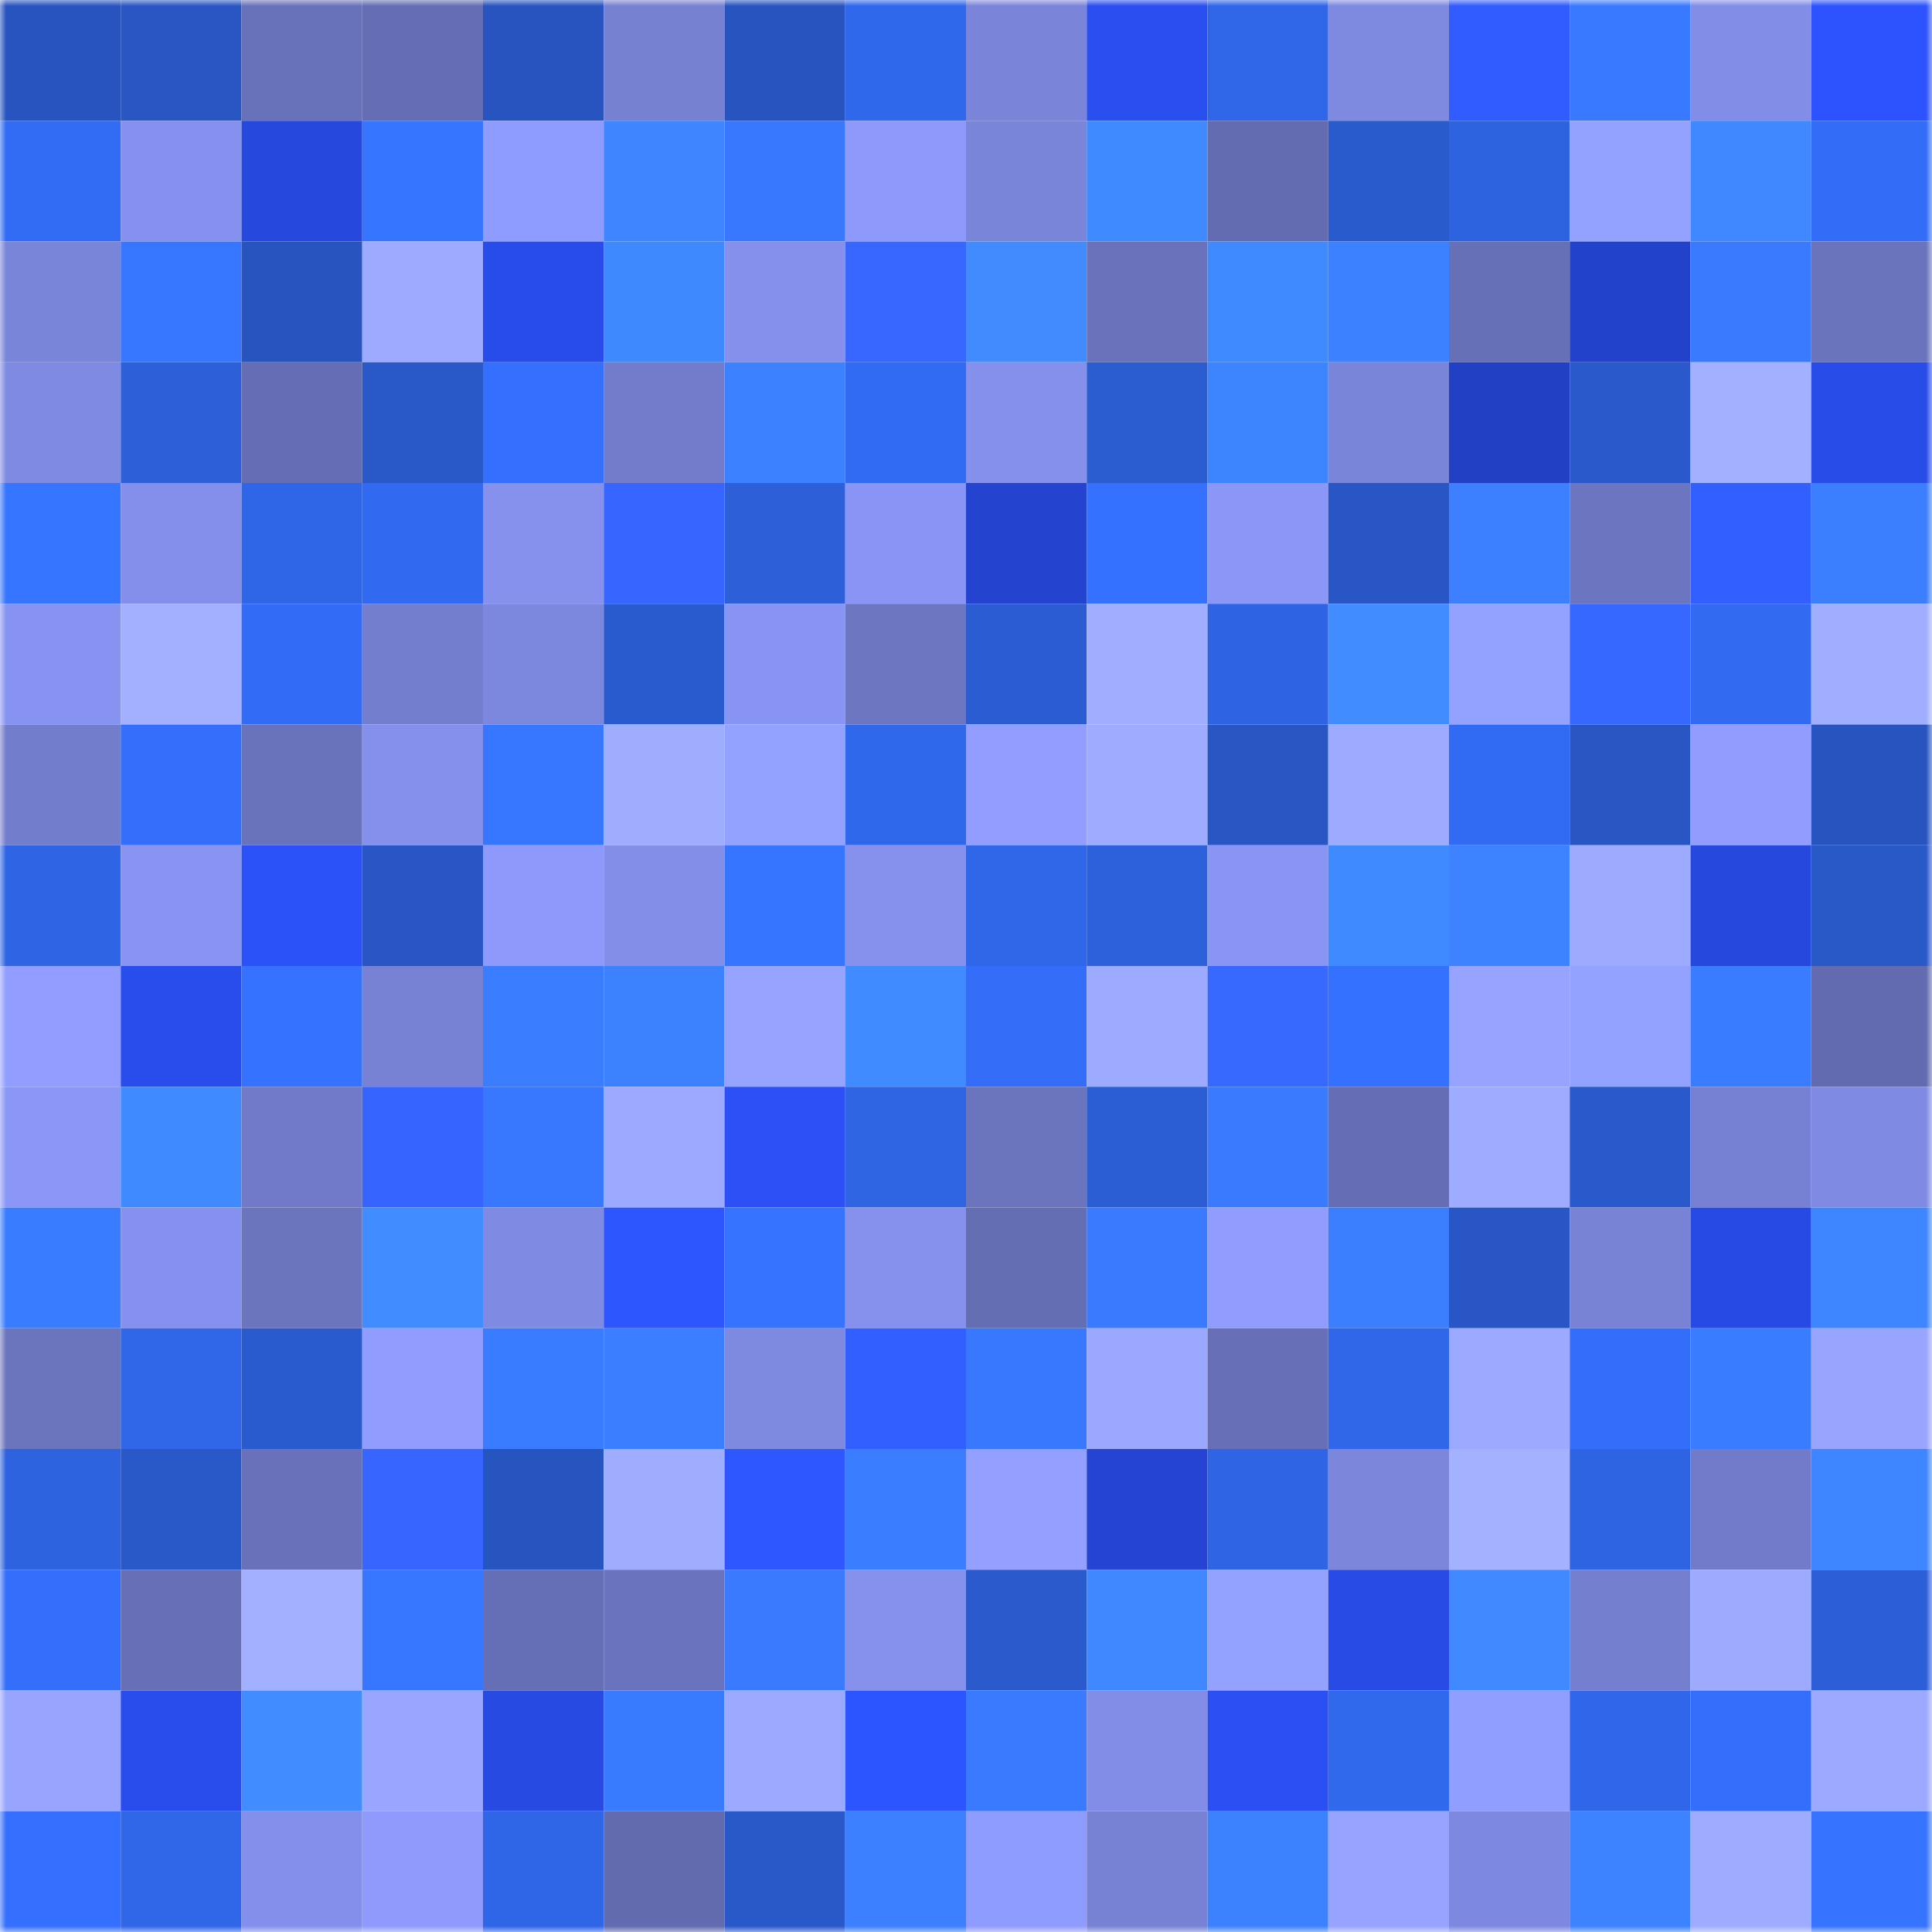 <svg viewBox="0 0 160 160" fill="none" role="img" xmlns="http://www.w3.org/2000/svg" width="240" height="240" name="basenames%2Crtework.base.eth"><mask id="1071316085" mask-type="alpha" maskUnits="userSpaceOnUse" x="0" y="0" width="160" height="160"><rect width="160" height="160" fill="#FFFFFF"></rect></mask><g mask="url(#1071316085)"><rect x="0" y="0" width="10" height="10" fill="#2754bf"></rect><rect x="10" y="0" width="10" height="10" fill="#2857c4"></rect><rect x="20" y="0" width="10" height="10" fill="#6872ba"></rect><rect x="30" y="0" width="10" height="10" fill="#656eb4"></rect><rect x="40" y="0" width="10" height="10" fill="#2754bf"></rect><rect x="50" y="0" width="10" height="10" fill="#7681d2"></rect><rect x="60" y="0" width="10" height="10" fill="#2754bf"></rect><rect x="70" y="0" width="10" height="10" fill="#3068eb"></rect><rect x="80" y="0" width="10" height="10" fill="#7a85d9"></rect><rect x="90" y="0" width="10" height="10" fill="#2a4ff1"></rect><rect x="100" y="0" width="10" height="10" fill="#3066e8"></rect><rect x="110" y="0" width="10" height="10" fill="#7e89e0"></rect><rect x="120" y="0" width="10" height="10" fill="#315cff"></rect><rect x="130" y="0" width="10" height="10" fill="#3879ff"></rect><rect x="140" y="0" width="10" height="10" fill="#818de7"></rect><rect x="150" y="0" width="10" height="10" fill="#2c53ff"></rect><rect x="0" y="10" width="10" height="10" fill="#326cf4"></rect><rect x="10" y="10" width="10" height="10" fill="#8591ee"></rect><rect x="20" y="10" width="10" height="10" fill="#2648dc"></rect><rect x="30" y="10" width="10" height="10" fill="#3675ff"></rect><rect x="40" y="10" width="10" height="10" fill="#8f9cff"></rect><rect x="50" y="10" width="10" height="10" fill="#3e85ff"></rect><rect x="60" y="10" width="10" height="10" fill="#3878ff"></rect><rect x="70" y="10" width="10" height="10" fill="#8d9afb"></rect><rect x="80" y="10" width="10" height="10" fill="#7985d9"></rect><rect x="90" y="10" width="10" height="10" fill="#408aff"></rect><rect x="100" y="10" width="10" height="10" fill="#636cb1"></rect><rect x="110" y="10" width="10" height="10" fill="#2a5bcd"></rect><rect x="120" y="10" width="10" height="10" fill="#2e63e0"></rect><rect x="130" y="10" width="10" height="10" fill="#94a2ff"></rect><rect x="140" y="10" width="10" height="10" fill="#3f88ff"></rect><rect x="150" y="10" width="10" height="10" fill="#336df7"></rect><rect x="0" y="20" width="10" height="10" fill="#7985d9"></rect><rect x="10" y="20" width="10" height="10" fill="#3776ff"></rect><rect x="20" y="20" width="10" height="10" fill="#2754bf"></rect><rect x="30" y="20" width="10" height="10" fill="#9cabff"></rect><rect x="40" y="20" width="10" height="10" fill="#284ce9"></rect><rect x="50" y="20" width="10" height="10" fill="#3f89ff"></rect><rect x="60" y="20" width="10" height="10" fill="#8490ec"></rect><rect x="70" y="20" width="10" height="10" fill="#3767ff"></rect><rect x="80" y="20" width="10" height="10" fill="#418bff"></rect><rect x="90" y="20" width="10" height="10" fill="#6972bb"></rect><rect x="100" y="20" width="10" height="10" fill="#408aff"></rect><rect x="110" y="20" width="10" height="10" fill="#3c81ff"></rect><rect x="120" y="20" width="10" height="10" fill="#6670b7"></rect><rect x="130" y="20" width="10" height="10" fill="#2342cb"></rect><rect x="140" y="20" width="10" height="10" fill="#397aff"></rect><rect x="150" y="20" width="10" height="10" fill="#6a74bd"></rect><rect x="0" y="30" width="10" height="10" fill="#7f8be3"></rect><rect x="10" y="30" width="10" height="10" fill="#2c5fd8"></rect><rect x="20" y="30" width="10" height="10" fill="#656eb4"></rect><rect x="30" y="30" width="10" height="10" fill="#2959c9"></rect><rect x="40" y="30" width="10" height="10" fill="#3470fd"></rect><rect x="50" y="30" width="10" height="10" fill="#727ccb"></rect><rect x="60" y="30" width="10" height="10" fill="#3c81ff"></rect><rect x="70" y="30" width="10" height="10" fill="#326bf3"></rect><rect x="80" y="30" width="10" height="10" fill="#8490eb"></rect><rect x="90" y="30" width="10" height="10" fill="#2b5cd0"></rect><rect x="100" y="30" width="10" height="10" fill="#3d84ff"></rect><rect x="110" y="30" width="10" height="10" fill="#7985d9"></rect><rect x="120" y="30" width="10" height="10" fill="#2240c4"></rect><rect x="130" y="30" width="10" height="10" fill="#2959ca"></rect><rect x="140" y="30" width="10" height="10" fill="#a2b1ff"></rect><rect x="150" y="30" width="10" height="10" fill="#284ce8"></rect><rect x="0" y="40" width="10" height="10" fill="#3675ff"></rect><rect x="10" y="40" width="10" height="10" fill="#838fea"></rect><rect x="20" y="40" width="10" height="10" fill="#2f66e7"></rect><rect x="30" y="40" width="10" height="10" fill="#316af1"></rect><rect x="40" y="40" width="10" height="10" fill="#8591ed"></rect><rect x="50" y="40" width="10" height="10" fill="#3665ff"></rect><rect x="60" y="40" width="10" height="10" fill="#2c5fd8"></rect><rect x="70" y="40" width="10" height="10" fill="#8995f4"></rect><rect x="80" y="40" width="10" height="10" fill="#2444d0"></rect><rect x="90" y="40" width="10" height="10" fill="#3471ff"></rect><rect x="100" y="40" width="10" height="10" fill="#8a97f6"></rect><rect x="110" y="40" width="10" height="10" fill="#2857c5"></rect><rect x="120" y="40" width="10" height="10" fill="#3c80ff"></rect><rect x="130" y="40" width="10" height="10" fill="#6c76c0"></rect><rect x="140" y="40" width="10" height="10" fill="#325fff"></rect><rect x="150" y="40" width="10" height="10" fill="#3b7fff"></rect><rect x="0" y="50" width="10" height="10" fill="#8793f1"></rect><rect x="10" y="50" width="10" height="10" fill="#a2b1ff"></rect><rect x="20" y="50" width="10" height="10" fill="#326cf6"></rect><rect x="30" y="50" width="10" height="10" fill="#737ece"></rect><rect x="40" y="50" width="10" height="10" fill="#7c88de"></rect><rect x="50" y="50" width="10" height="10" fill="#2a5bce"></rect><rect x="60" y="50" width="10" height="10" fill="#8894f2"></rect><rect x="70" y="50" width="10" height="10" fill="#6c76c1"></rect><rect x="80" y="50" width="10" height="10" fill="#2b5cd1"></rect><rect x="90" y="50" width="10" height="10" fill="#a0aeff"></rect><rect x="100" y="50" width="10" height="10" fill="#2e64e3"></rect><rect x="110" y="50" width="10" height="10" fill="#418cff"></rect><rect x="120" y="50" width="10" height="10" fill="#94a2ff"></rect><rect x="130" y="50" width="10" height="10" fill="#3667ff"></rect><rect x="140" y="50" width="10" height="10" fill="#326bf2"></rect><rect x="150" y="50" width="10" height="10" fill="#9faeff"></rect><rect x="0" y="60" width="10" height="10" fill="#727dcc"></rect><rect x="10" y="60" width="10" height="10" fill="#346ffc"></rect><rect x="20" y="60" width="10" height="10" fill="#6973bc"></rect><rect x="30" y="60" width="10" height="10" fill="#8490eb"></rect><rect x="40" y="60" width="10" height="10" fill="#3777ff"></rect><rect x="50" y="60" width="10" height="10" fill="#9fadff"></rect><rect x="60" y="60" width="10" height="10" fill="#93a1ff"></rect><rect x="70" y="60" width="10" height="10" fill="#3068eb"></rect><rect x="80" y="60" width="10" height="10" fill="#919eff"></rect><rect x="90" y="60" width="10" height="10" fill="#9eacff"></rect><rect x="100" y="60" width="10" height="10" fill="#2857c4"></rect><rect x="110" y="60" width="10" height="10" fill="#9cabff"></rect><rect x="120" y="60" width="10" height="10" fill="#326bf3"></rect><rect x="130" y="60" width="10" height="10" fill="#2856c2"></rect><rect x="140" y="60" width="10" height="10" fill="#909dff"></rect><rect x="150" y="60" width="10" height="10" fill="#2754bf"></rect><rect x="0" y="70" width="10" height="10" fill="#2f65e4"></rect><rect x="10" y="70" width="10" height="10" fill="#8794f1"></rect><rect x="20" y="70" width="10" height="10" fill="#2b51f8"></rect><rect x="30" y="70" width="10" height="10" fill="#2857c5"></rect><rect x="40" y="70" width="10" height="10" fill="#8d9afb"></rect><rect x="50" y="70" width="10" height="10" fill="#828ee8"></rect><rect x="60" y="70" width="10" height="10" fill="#3675ff"></rect><rect x="70" y="70" width="10" height="10" fill="#8591ed"></rect><rect x="80" y="70" width="10" height="10" fill="#3067e9"></rect><rect x="90" y="70" width="10" height="10" fill="#2d61dc"></rect><rect x="100" y="70" width="10" height="10" fill="#8895f3"></rect><rect x="110" y="70" width="10" height="10" fill="#408aff"></rect><rect x="120" y="70" width="10" height="10" fill="#3d82ff"></rect><rect x="130" y="70" width="10" height="10" fill="#9dabff"></rect><rect x="140" y="70" width="10" height="10" fill="#2648dd"></rect><rect x="150" y="70" width="10" height="10" fill="#2958c7"></rect><rect x="0" y="80" width="10" height="10" fill="#919eff"></rect><rect x="10" y="80" width="10" height="10" fill="#294ded"></rect><rect x="20" y="80" width="10" height="10" fill="#3572ff"></rect><rect x="30" y="80" width="10" height="10" fill="#7782d5"></rect><rect x="40" y="80" width="10" height="10" fill="#3a7dff"></rect><rect x="50" y="80" width="10" height="10" fill="#3c82ff"></rect><rect x="60" y="80" width="10" height="10" fill="#96a4ff"></rect><rect x="70" y="80" width="10" height="10" fill="#408bff"></rect><rect x="80" y="80" width="10" height="10" fill="#336df8"></rect><rect x="90" y="80" width="10" height="10" fill="#9caaff"></rect><rect x="100" y="80" width="10" height="10" fill="#3768ff"></rect><rect x="110" y="80" width="10" height="10" fill="#3571ff"></rect><rect x="120" y="80" width="10" height="10" fill="#96a4ff"></rect><rect x="130" y="80" width="10" height="10" fill="#94a2ff"></rect><rect x="140" y="80" width="10" height="10" fill="#397cff"></rect><rect x="150" y="80" width="10" height="10" fill="#626baf"></rect><rect x="0" y="90" width="10" height="10" fill="#8b97f7"></rect><rect x="10" y="90" width="10" height="10" fill="#408aff"></rect><rect x="20" y="90" width="10" height="10" fill="#707ac8"></rect><rect x="30" y="90" width="10" height="10" fill="#3564ff"></rect><rect x="40" y="90" width="10" height="10" fill="#3878ff"></rect><rect x="50" y="90" width="10" height="10" fill="#9ba9ff"></rect><rect x="60" y="90" width="10" height="10" fill="#2a50f6"></rect><rect x="70" y="90" width="10" height="10" fill="#2f64e3"></rect><rect x="80" y="90" width="10" height="10" fill="#6b75be"></rect><rect x="90" y="90" width="10" height="10" fill="#2b5ed4"></rect><rect x="100" y="90" width="10" height="10" fill="#397aff"></rect><rect x="110" y="90" width="10" height="10" fill="#656eb4"></rect><rect x="120" y="90" width="10" height="10" fill="#9eacff"></rect><rect x="130" y="90" width="10" height="10" fill="#2959ca"></rect><rect x="140" y="90" width="10" height="10" fill="#7681d3"></rect><rect x="150" y="90" width="10" height="10" fill="#7f8ae2"></rect><rect x="0" y="100" width="10" height="10" fill="#397cff"></rect><rect x="10" y="100" width="10" height="10" fill="#8591ee"></rect><rect x="20" y="100" width="10" height="10" fill="#6b75be"></rect><rect x="30" y="100" width="10" height="10" fill="#418cff"></rect><rect x="40" y="100" width="10" height="10" fill="#7f8be2"></rect><rect x="50" y="100" width="10" height="10" fill="#2d56ff"></rect><rect x="60" y="100" width="10" height="10" fill="#3673ff"></rect><rect x="70" y="100" width="10" height="10" fill="#8591ed"></rect><rect x="80" y="100" width="10" height="10" fill="#646eb3"></rect><rect x="90" y="100" width="10" height="10" fill="#397aff"></rect><rect x="100" y="100" width="10" height="10" fill="#909dff"></rect><rect x="110" y="100" width="10" height="10" fill="#3b7fff"></rect><rect x="120" y="100" width="10" height="10" fill="#2857c5"></rect><rect x="130" y="100" width="10" height="10" fill="#7883d6"></rect><rect x="140" y="100" width="10" height="10" fill="#274ae5"></rect><rect x="150" y="100" width="10" height="10" fill="#3e86ff"></rect><rect x="0" y="110" width="10" height="10" fill="#6b75be"></rect><rect x="10" y="110" width="10" height="10" fill="#3066e8"></rect><rect x="20" y="110" width="10" height="10" fill="#2a5bce"></rect><rect x="30" y="110" width="10" height="10" fill="#909dff"></rect><rect x="40" y="110" width="10" height="10" fill="#3a7cff"></rect><rect x="50" y="110" width="10" height="10" fill="#3b7eff"></rect><rect x="60" y="110" width="10" height="10" fill="#7e89e0"></rect><rect x="70" y="110" width="10" height="10" fill="#325fff"></rect><rect x="80" y="110" width="10" height="10" fill="#3878ff"></rect><rect x="90" y="110" width="10" height="10" fill="#9aa8ff"></rect><rect x="100" y="110" width="10" height="10" fill="#6770b7"></rect><rect x="110" y="110" width="10" height="10" fill="#3067e9"></rect><rect x="120" y="110" width="10" height="10" fill="#9ba9ff"></rect><rect x="130" y="110" width="10" height="10" fill="#336efa"></rect><rect x="140" y="110" width="10" height="10" fill="#397cff"></rect><rect x="150" y="110" width="10" height="10" fill="#97a5ff"></rect><rect x="0" y="120" width="10" height="10" fill="#2e63e0"></rect><rect x="10" y="120" width="10" height="10" fill="#2958c8"></rect><rect x="20" y="120" width="10" height="10" fill="#6871b9"></rect><rect x="30" y="120" width="10" height="10" fill="#3666ff"></rect><rect x="40" y="120" width="10" height="10" fill="#2755c0"></rect><rect x="50" y="120" width="10" height="10" fill="#9fadff"></rect><rect x="60" y="120" width="10" height="10" fill="#2e57ff"></rect><rect x="70" y="120" width="10" height="10" fill="#3a7dff"></rect><rect x="80" y="120" width="10" height="10" fill="#93a0ff"></rect><rect x="90" y="120" width="10" height="10" fill="#2444d1"></rect><rect x="100" y="120" width="10" height="10" fill="#2f65e4"></rect><rect x="110" y="120" width="10" height="10" fill="#7c87dc"></rect><rect x="120" y="120" width="10" height="10" fill="#a3b2ff"></rect><rect x="130" y="120" width="10" height="10" fill="#2e64e2"></rect><rect x="140" y="120" width="10" height="10" fill="#717bca"></rect><rect x="150" y="120" width="10" height="10" fill="#3e86ff"></rect><rect x="0" y="130" width="10" height="10" fill="#336ffb"></rect><rect x="10" y="130" width="10" height="10" fill="#6770b7"></rect><rect x="20" y="130" width="10" height="10" fill="#a1b0ff"></rect><rect x="30" y="130" width="10" height="10" fill="#3777ff"></rect><rect x="40" y="130" width="10" height="10" fill="#656fb5"></rect><rect x="50" y="130" width="10" height="10" fill="#6a73bd"></rect><rect x="60" y="130" width="10" height="10" fill="#397aff"></rect><rect x="70" y="130" width="10" height="10" fill="#8591ed"></rect><rect x="80" y="130" width="10" height="10" fill="#2a5acc"></rect><rect x="90" y="130" width="10" height="10" fill="#3f88ff"></rect><rect x="100" y="130" width="10" height="10" fill="#94a2ff"></rect><rect x="110" y="130" width="10" height="10" fill="#284be6"></rect><rect x="120" y="130" width="10" height="10" fill="#4089ff"></rect><rect x="130" y="130" width="10" height="10" fill="#747fcf"></rect><rect x="140" y="130" width="10" height="10" fill="#9dabff"></rect><rect x="150" y="130" width="10" height="10" fill="#2c5fd7"></rect><rect x="0" y="140" width="10" height="10" fill="#97a5ff"></rect><rect x="10" y="140" width="10" height="10" fill="#294ded"></rect><rect x="20" y="140" width="10" height="10" fill="#418cff"></rect><rect x="30" y="140" width="10" height="10" fill="#98a6ff"></rect><rect x="40" y="140" width="10" height="10" fill="#274ae3"></rect><rect x="50" y="140" width="10" height="10" fill="#397bff"></rect><rect x="60" y="140" width="10" height="10" fill="#9ba9ff"></rect><rect x="70" y="140" width="10" height="10" fill="#2d55ff"></rect><rect x="80" y="140" width="10" height="10" fill="#397aff"></rect><rect x="90" y="140" width="10" height="10" fill="#818de6"></rect><rect x="100" y="140" width="10" height="10" fill="#2a4ff3"></rect><rect x="110" y="140" width="10" height="10" fill="#3169ed"></rect><rect x="120" y="140" width="10" height="10" fill="#909eff"></rect><rect x="130" y="140" width="10" height="10" fill="#3067ea"></rect><rect x="140" y="140" width="10" height="10" fill="#346ffc"></rect><rect x="150" y="140" width="10" height="10" fill="#9ba9ff"></rect><rect x="0" y="150" width="10" height="10" fill="#346ffd"></rect><rect x="10" y="150" width="10" height="10" fill="#3066e8"></rect><rect x="20" y="150" width="10" height="10" fill="#8390eb"></rect><rect x="30" y="150" width="10" height="10" fill="#8e9bfd"></rect><rect x="40" y="150" width="10" height="10" fill="#2f66e7"></rect><rect x="50" y="150" width="10" height="10" fill="#626bae"></rect><rect x="60" y="150" width="10" height="10" fill="#2959c9"></rect><rect x="70" y="150" width="10" height="10" fill="#3c80ff"></rect><rect x="80" y="150" width="10" height="10" fill="#8f9cff"></rect><rect x="90" y="150" width="10" height="10" fill="#7782d4"></rect><rect x="100" y="150" width="10" height="10" fill="#3c82ff"></rect><rect x="110" y="150" width="10" height="10" fill="#96a4ff"></rect><rect x="120" y="150" width="10" height="10" fill="#7d89e0"></rect><rect x="130" y="150" width="10" height="10" fill="#3d83ff"></rect><rect x="140" y="150" width="10" height="10" fill="#9eacff"></rect><rect x="150" y="150" width="10" height="10" fill="#3674ff"></rect></g></svg>